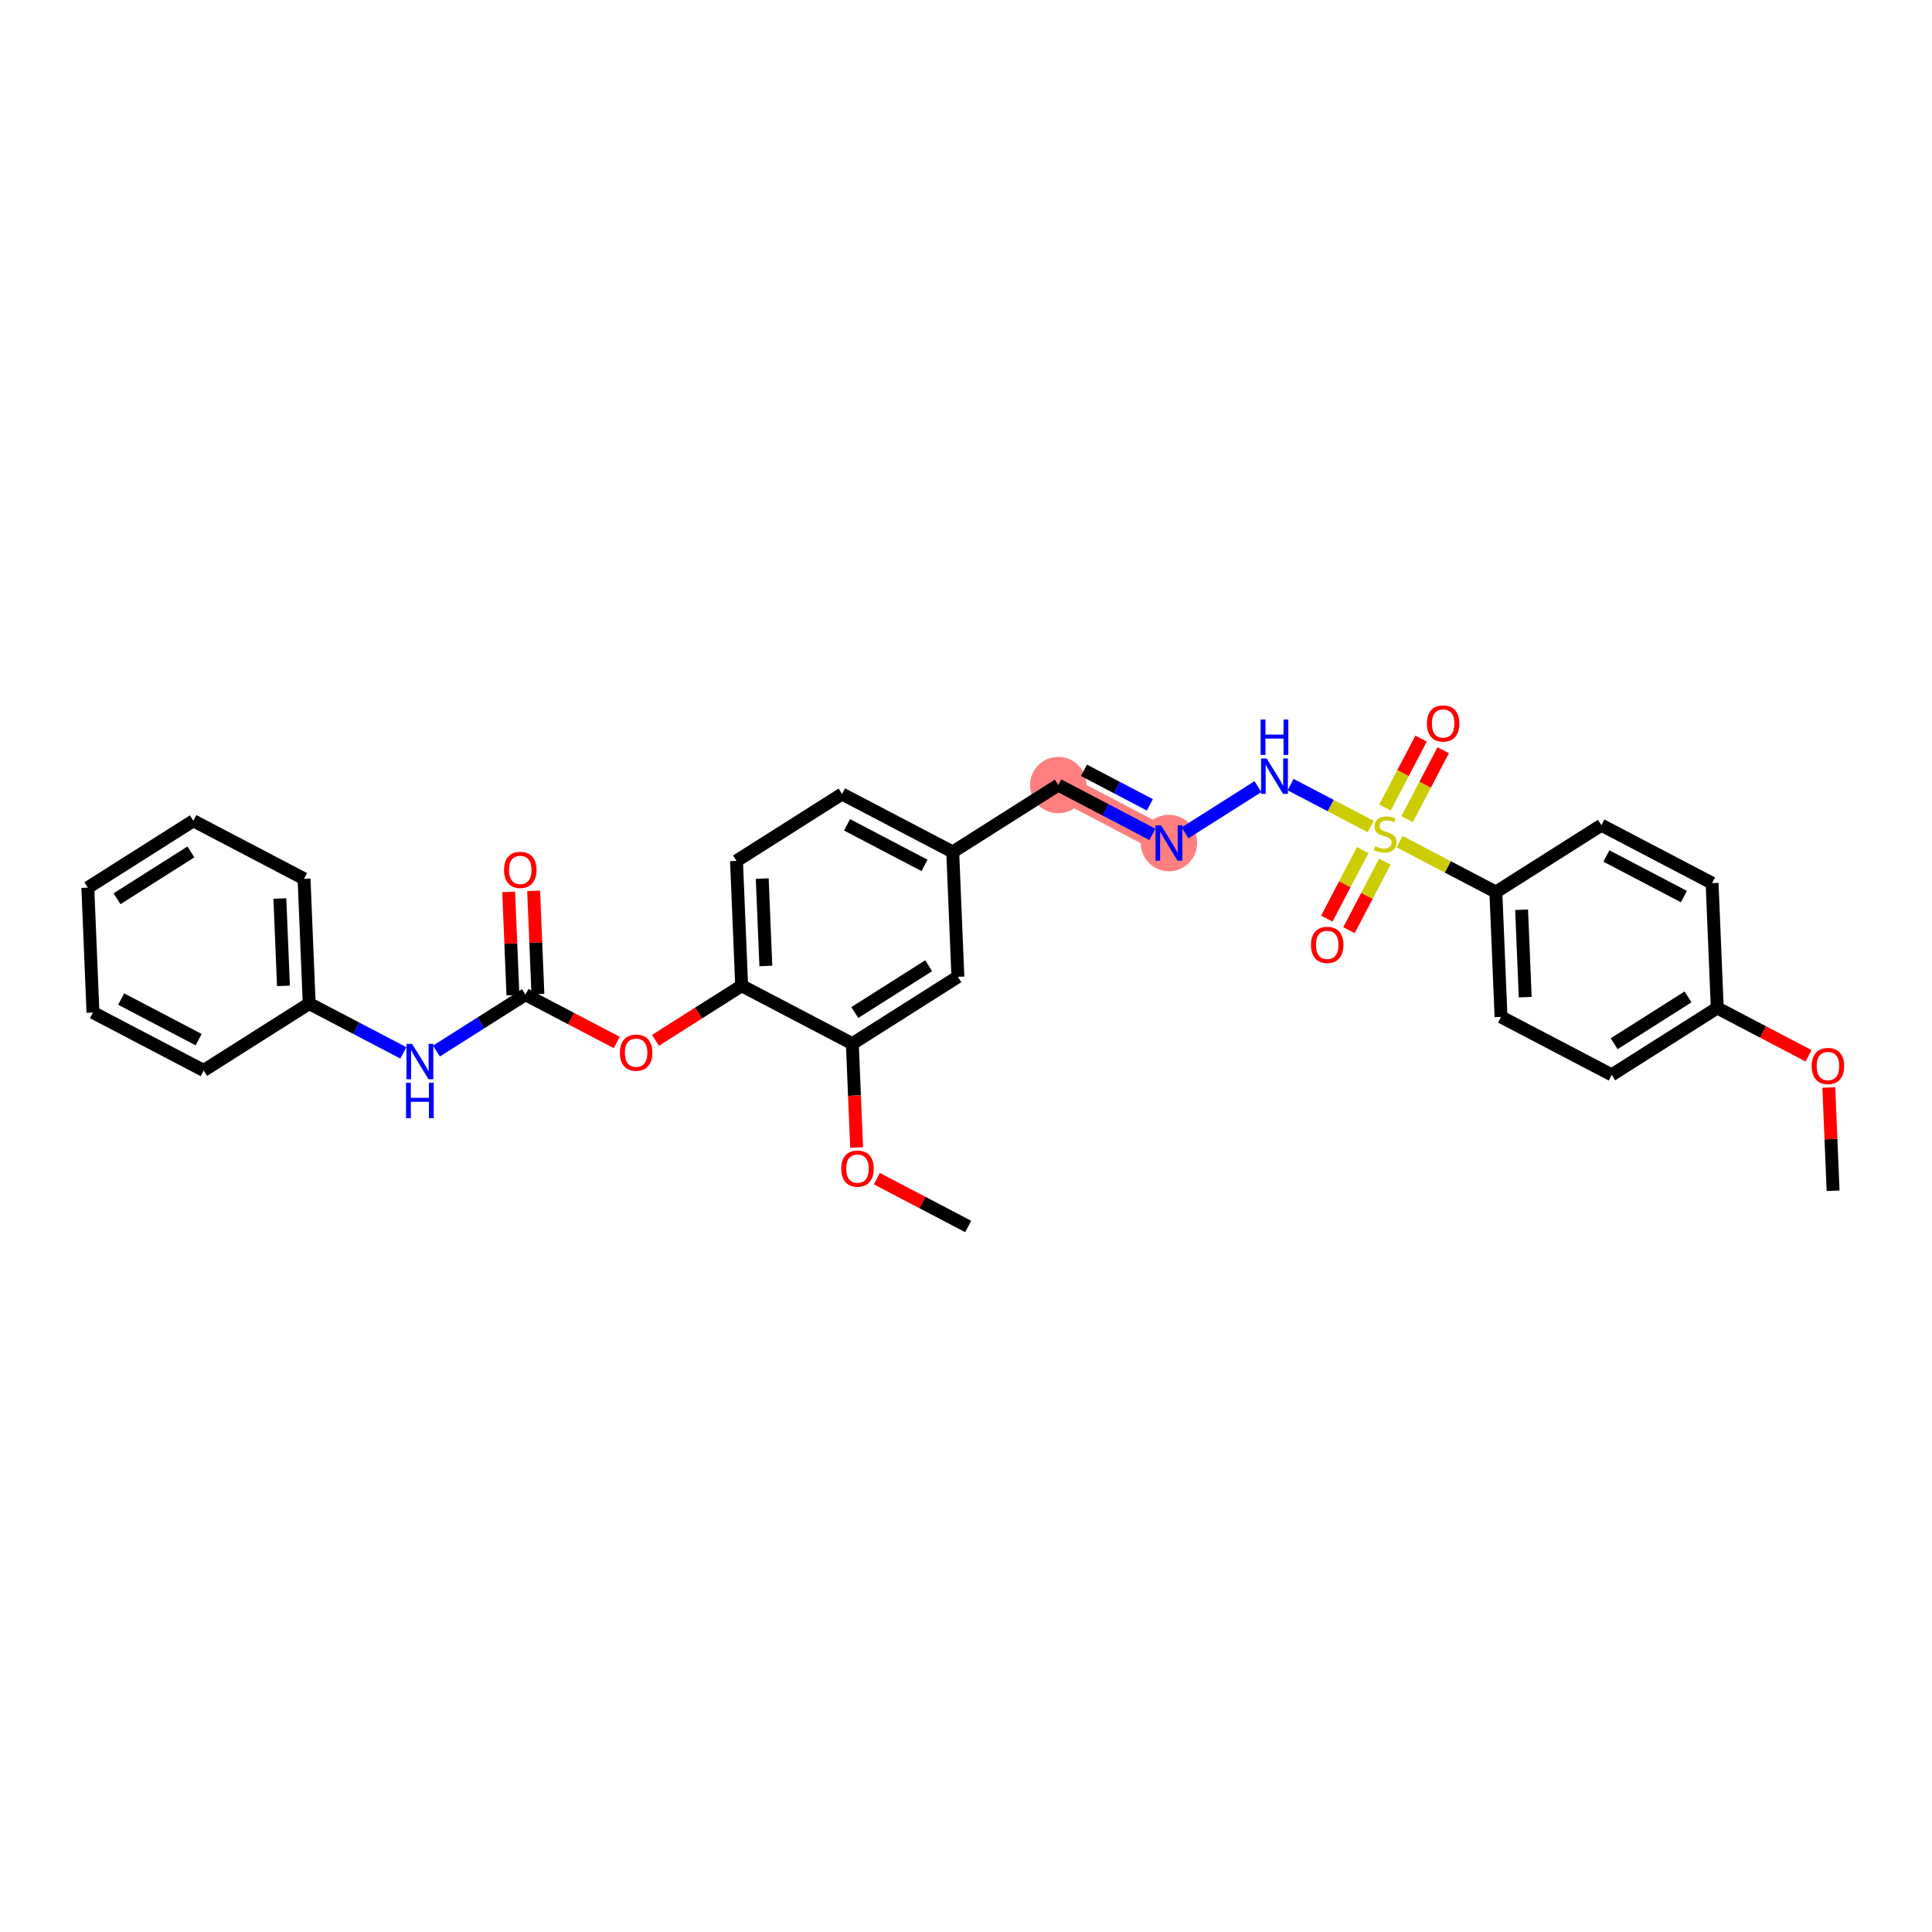 <?xml version='1.0' encoding='iso-8859-1'?>
<svg version='1.1' baseProfile='full'
              xmlns='http://www.w3.org/2000/svg'
                      xmlns:rdkit='http://www.rdkit.org/xml'
                      xmlns:xlink='http://www.w3.org/1999/xlink'
                  xml:space='preserve'
width='300px' height='300px' viewBox='0 0 300 300'>
<!-- END OF HEADER -->
<rect style='opacity:1.0;fill:#FFFFFF;stroke:none' width='300' height='300' x='0' y='0'> </rect>
<rect style='opacity:1.0;fill:#FFFFFF;stroke:none' width='300' height='300' x='0' y='0'> </rect>
<path d='M 181.514,130.906 L 164.326,121.907' style='fill:none;fill-rule:evenodd;stroke:#FF7F7F;stroke-width:4.1px;stroke-linecap:butt;stroke-linejoin:miter;stroke-opacity:1' />
<ellipse cx='181.514' cy='130.906' rx='3.88' ry='3.885'  style='fill:#FF7F7F;fill-rule:evenodd;stroke:#FF7F7F;stroke-width:1.0px;stroke-linecap:butt;stroke-linejoin:miter;stroke-opacity:1' />
<ellipse cx='164.326' cy='121.907' rx='3.88' ry='3.88'  style='fill:#FF7F7F;fill-rule:evenodd;stroke:#FF7F7F;stroke-width:1.0px;stroke-linecap:butt;stroke-linejoin:miter;stroke-opacity:1' />
<path class='bond-0 atom-0 atom-1' d='M 284.642,184.902 L 284.311,176.884' style='fill:none;fill-rule:evenodd;stroke:#000000;stroke-width:2.0px;stroke-linecap:butt;stroke-linejoin:miter;stroke-opacity:1' />
<path class='bond-0 atom-0 atom-1' d='M 284.311,176.884 L 283.98,168.865' style='fill:none;fill-rule:evenodd;stroke:#FF0000;stroke-width:2.0px;stroke-linecap:butt;stroke-linejoin:miter;stroke-opacity:1' />
<path class='bond-1 atom-1 atom-2' d='M 280.834,163.942 L 273.744,160.23' style='fill:none;fill-rule:evenodd;stroke:#FF0000;stroke-width:2.0px;stroke-linecap:butt;stroke-linejoin:miter;stroke-opacity:1' />
<path class='bond-1 atom-1 atom-2' d='M 273.744,160.23 L 266.654,156.518' style='fill:none;fill-rule:evenodd;stroke:#000000;stroke-width:2.0px;stroke-linecap:butt;stroke-linejoin:miter;stroke-opacity:1' />
<path class='bond-2 atom-2 atom-3' d='M 266.654,156.518 L 250.266,166.903' style='fill:none;fill-rule:evenodd;stroke:#000000;stroke-width:2.0px;stroke-linecap:butt;stroke-linejoin:miter;stroke-opacity:1' />
<path class='bond-2 atom-2 atom-3' d='M 262.118,154.798 L 250.647,162.068' style='fill:none;fill-rule:evenodd;stroke:#000000;stroke-width:2.0px;stroke-linecap:butt;stroke-linejoin:miter;stroke-opacity:1' />
<path class='bond-31 atom-31 atom-2' d='M 265.853,137.133 L 266.654,156.518' style='fill:none;fill-rule:evenodd;stroke:#000000;stroke-width:2.0px;stroke-linecap:butt;stroke-linejoin:miter;stroke-opacity:1' />
<path class='bond-3 atom-3 atom-4' d='M 250.266,166.903 L 233.078,157.904' style='fill:none;fill-rule:evenodd;stroke:#000000;stroke-width:2.0px;stroke-linecap:butt;stroke-linejoin:miter;stroke-opacity:1' />
<path class='bond-4 atom-4 atom-5' d='M 233.078,157.904 L 232.278,138.519' style='fill:none;fill-rule:evenodd;stroke:#000000;stroke-width:2.0px;stroke-linecap:butt;stroke-linejoin:miter;stroke-opacity:1' />
<path class='bond-4 atom-4 atom-5' d='M 236.835,154.836 L 236.275,141.267' style='fill:none;fill-rule:evenodd;stroke:#000000;stroke-width:2.0px;stroke-linecap:butt;stroke-linejoin:miter;stroke-opacity:1' />
<path class='bond-5 atom-5 atom-6' d='M 232.278,138.519 L 224.807,134.607' style='fill:none;fill-rule:evenodd;stroke:#000000;stroke-width:2.0px;stroke-linecap:butt;stroke-linejoin:miter;stroke-opacity:1' />
<path class='bond-5 atom-5 atom-6' d='M 224.807,134.607 L 217.336,130.696' style='fill:none;fill-rule:evenodd;stroke:#CCCC00;stroke-width:2.0px;stroke-linecap:butt;stroke-linejoin:miter;stroke-opacity:1' />
<path class='bond-29 atom-5 atom-30' d='M 232.278,138.519 L 248.665,128.133' style='fill:none;fill-rule:evenodd;stroke:#000000;stroke-width:2.0px;stroke-linecap:butt;stroke-linejoin:miter;stroke-opacity:1' />
<path class='bond-6 atom-6 atom-7' d='M 218.497,127.195 L 221.299,121.842' style='fill:none;fill-rule:evenodd;stroke:#CCCC00;stroke-width:2.0px;stroke-linecap:butt;stroke-linejoin:miter;stroke-opacity:1' />
<path class='bond-6 atom-6 atom-7' d='M 221.299,121.842 L 224.102,116.489' style='fill:none;fill-rule:evenodd;stroke:#FF0000;stroke-width:2.0px;stroke-linecap:butt;stroke-linejoin:miter;stroke-opacity:1' />
<path class='bond-6 atom-6 atom-7' d='M 215.059,125.395 L 217.862,120.042' style='fill:none;fill-rule:evenodd;stroke:#CCCC00;stroke-width:2.0px;stroke-linecap:butt;stroke-linejoin:miter;stroke-opacity:1' />
<path class='bond-6 atom-6 atom-7' d='M 217.862,120.042 L 220.665,114.689' style='fill:none;fill-rule:evenodd;stroke:#FF0000;stroke-width:2.0px;stroke-linecap:butt;stroke-linejoin:miter;stroke-opacity:1' />
<path class='bond-7 atom-6 atom-8' d='M 211.605,131.992 L 208.818,137.316' style='fill:none;fill-rule:evenodd;stroke:#CCCC00;stroke-width:2.0px;stroke-linecap:butt;stroke-linejoin:miter;stroke-opacity:1' />
<path class='bond-7 atom-6 atom-8' d='M 208.818,137.316 L 206.03,142.639' style='fill:none;fill-rule:evenodd;stroke:#FF0000;stroke-width:2.0px;stroke-linecap:butt;stroke-linejoin:miter;stroke-opacity:1' />
<path class='bond-7 atom-6 atom-8' d='M 215.043,133.791 L 212.255,139.115' style='fill:none;fill-rule:evenodd;stroke:#CCCC00;stroke-width:2.0px;stroke-linecap:butt;stroke-linejoin:miter;stroke-opacity:1' />
<path class='bond-7 atom-6 atom-8' d='M 212.255,139.115 L 209.468,144.439' style='fill:none;fill-rule:evenodd;stroke:#FF0000;stroke-width:2.0px;stroke-linecap:butt;stroke-linejoin:miter;stroke-opacity:1' />
<path class='bond-8 atom-6 atom-9' d='M 212.843,128.343 L 206.625,125.088' style='fill:none;fill-rule:evenodd;stroke:#CCCC00;stroke-width:2.0px;stroke-linecap:butt;stroke-linejoin:miter;stroke-opacity:1' />
<path class='bond-8 atom-6 atom-9' d='M 206.625,125.088 L 200.407,121.832' style='fill:none;fill-rule:evenodd;stroke:#0000FF;stroke-width:2.0px;stroke-linecap:butt;stroke-linejoin:miter;stroke-opacity:1' />
<path class='bond-9 atom-9 atom-10' d='M 195.333,122.148 L 184.007,129.326' style='fill:none;fill-rule:evenodd;stroke:#0000FF;stroke-width:2.0px;stroke-linecap:butt;stroke-linejoin:miter;stroke-opacity:1' />
<path class='bond-10 atom-10 atom-11' d='M 178.945,129.561 L 171.636,125.734' style='fill:none;fill-rule:evenodd;stroke:#0000FF;stroke-width:2.0px;stroke-linecap:butt;stroke-linejoin:miter;stroke-opacity:1' />
<path class='bond-10 atom-10 atom-11' d='M 171.636,125.734 L 164.326,121.907' style='fill:none;fill-rule:evenodd;stroke:#000000;stroke-width:2.0px;stroke-linecap:butt;stroke-linejoin:miter;stroke-opacity:1' />
<path class='bond-10 atom-10 atom-11' d='M 178.552,124.975 L 173.436,122.296' style='fill:none;fill-rule:evenodd;stroke:#0000FF;stroke-width:2.0px;stroke-linecap:butt;stroke-linejoin:miter;stroke-opacity:1' />
<path class='bond-10 atom-10 atom-11' d='M 173.436,122.296 L 168.319,119.617' style='fill:none;fill-rule:evenodd;stroke:#000000;stroke-width:2.0px;stroke-linecap:butt;stroke-linejoin:miter;stroke-opacity:1' />
<path class='bond-11 atom-11 atom-12' d='M 164.326,121.907 L 147.939,132.292' style='fill:none;fill-rule:evenodd;stroke:#000000;stroke-width:2.0px;stroke-linecap:butt;stroke-linejoin:miter;stroke-opacity:1' />
<path class='bond-12 atom-12 atom-13' d='M 147.939,132.292 L 130.751,123.293' style='fill:none;fill-rule:evenodd;stroke:#000000;stroke-width:2.0px;stroke-linecap:butt;stroke-linejoin:miter;stroke-opacity:1' />
<path class='bond-12 atom-12 atom-13' d='M 143.561,134.38 L 131.529,128.08' style='fill:none;fill-rule:evenodd;stroke:#000000;stroke-width:2.0px;stroke-linecap:butt;stroke-linejoin:miter;stroke-opacity:1' />
<path class='bond-32 atom-29 atom-12' d='M 148.739,151.677 L 147.939,132.292' style='fill:none;fill-rule:evenodd;stroke:#000000;stroke-width:2.0px;stroke-linecap:butt;stroke-linejoin:miter;stroke-opacity:1' />
<path class='bond-13 atom-13 atom-14' d='M 130.751,123.293 L 114.363,133.678' style='fill:none;fill-rule:evenodd;stroke:#000000;stroke-width:2.0px;stroke-linecap:butt;stroke-linejoin:miter;stroke-opacity:1' />
<path class='bond-14 atom-14 atom-15' d='M 114.363,133.678 L 115.163,153.063' style='fill:none;fill-rule:evenodd;stroke:#000000;stroke-width:2.0px;stroke-linecap:butt;stroke-linejoin:miter;stroke-opacity:1' />
<path class='bond-14 atom-14 atom-15' d='M 118.36,136.426 L 118.92,149.995' style='fill:none;fill-rule:evenodd;stroke:#000000;stroke-width:2.0px;stroke-linecap:butt;stroke-linejoin:miter;stroke-opacity:1' />
<path class='bond-15 atom-15 atom-16' d='M 115.163,153.063 L 108.473,157.303' style='fill:none;fill-rule:evenodd;stroke:#000000;stroke-width:2.0px;stroke-linecap:butt;stroke-linejoin:miter;stroke-opacity:1' />
<path class='bond-15 atom-15 atom-16' d='M 108.473,157.303 L 101.783,161.543' style='fill:none;fill-rule:evenodd;stroke:#FF0000;stroke-width:2.0px;stroke-linecap:butt;stroke-linejoin:miter;stroke-opacity:1' />
<path class='bond-25 atom-15 atom-26' d='M 115.163,153.063 L 132.351,162.062' style='fill:none;fill-rule:evenodd;stroke:#000000;stroke-width:2.0px;stroke-linecap:butt;stroke-linejoin:miter;stroke-opacity:1' />
<path class='bond-16 atom-16 atom-17' d='M 95.769,161.874 L 88.678,158.162' style='fill:none;fill-rule:evenodd;stroke:#FF0000;stroke-width:2.0px;stroke-linecap:butt;stroke-linejoin:miter;stroke-opacity:1' />
<path class='bond-16 atom-16 atom-17' d='M 88.678,158.162 L 81.588,154.449' style='fill:none;fill-rule:evenodd;stroke:#000000;stroke-width:2.0px;stroke-linecap:butt;stroke-linejoin:miter;stroke-opacity:1' />
<path class='bond-17 atom-17 atom-18' d='M 83.526,154.369 L 83.195,146.351' style='fill:none;fill-rule:evenodd;stroke:#000000;stroke-width:2.0px;stroke-linecap:butt;stroke-linejoin:miter;stroke-opacity:1' />
<path class='bond-17 atom-17 atom-18' d='M 83.195,146.351 L 82.864,138.333' style='fill:none;fill-rule:evenodd;stroke:#FF0000;stroke-width:2.0px;stroke-linecap:butt;stroke-linejoin:miter;stroke-opacity:1' />
<path class='bond-17 atom-17 atom-18' d='M 79.649,154.529 L 79.318,146.511' style='fill:none;fill-rule:evenodd;stroke:#000000;stroke-width:2.0px;stroke-linecap:butt;stroke-linejoin:miter;stroke-opacity:1' />
<path class='bond-17 atom-17 atom-18' d='M 79.318,146.511 L 78.987,138.493' style='fill:none;fill-rule:evenodd;stroke:#FF0000;stroke-width:2.0px;stroke-linecap:butt;stroke-linejoin:miter;stroke-opacity:1' />
<path class='bond-18 atom-17 atom-19' d='M 81.588,154.449 L 74.678,158.828' style='fill:none;fill-rule:evenodd;stroke:#000000;stroke-width:2.0px;stroke-linecap:butt;stroke-linejoin:miter;stroke-opacity:1' />
<path class='bond-18 atom-17 atom-19' d='M 74.678,158.828 L 67.769,163.207' style='fill:none;fill-rule:evenodd;stroke:#0000FF;stroke-width:2.0px;stroke-linecap:butt;stroke-linejoin:miter;stroke-opacity:1' />
<path class='bond-19 atom-19 atom-20' d='M 62.632,163.49 L 55.322,159.663' style='fill:none;fill-rule:evenodd;stroke:#0000FF;stroke-width:2.0px;stroke-linecap:butt;stroke-linejoin:miter;stroke-opacity:1' />
<path class='bond-19 atom-19 atom-20' d='M 55.322,159.663 L 48.012,155.836' style='fill:none;fill-rule:evenodd;stroke:#000000;stroke-width:2.0px;stroke-linecap:butt;stroke-linejoin:miter;stroke-opacity:1' />
<path class='bond-20 atom-20 atom-21' d='M 48.012,155.836 L 47.212,136.451' style='fill:none;fill-rule:evenodd;stroke:#000000;stroke-width:2.0px;stroke-linecap:butt;stroke-linejoin:miter;stroke-opacity:1' />
<path class='bond-20 atom-20 atom-21' d='M 44.015,153.088 L 43.455,139.519' style='fill:none;fill-rule:evenodd;stroke:#000000;stroke-width:2.0px;stroke-linecap:butt;stroke-linejoin:miter;stroke-opacity:1' />
<path class='bond-33 atom-25 atom-20' d='M 31.625,166.221 L 48.012,155.836' style='fill:none;fill-rule:evenodd;stroke:#000000;stroke-width:2.0px;stroke-linecap:butt;stroke-linejoin:miter;stroke-opacity:1' />
<path class='bond-21 atom-21 atom-22' d='M 47.212,136.451 L 30.024,127.451' style='fill:none;fill-rule:evenodd;stroke:#000000;stroke-width:2.0px;stroke-linecap:butt;stroke-linejoin:miter;stroke-opacity:1' />
<path class='bond-22 atom-22 atom-23' d='M 30.024,127.451 L 13.636,137.837' style='fill:none;fill-rule:evenodd;stroke:#000000;stroke-width:2.0px;stroke-linecap:butt;stroke-linejoin:miter;stroke-opacity:1' />
<path class='bond-22 atom-22 atom-23' d='M 29.643,132.287 L 18.172,139.557' style='fill:none;fill-rule:evenodd;stroke:#000000;stroke-width:2.0px;stroke-linecap:butt;stroke-linejoin:miter;stroke-opacity:1' />
<path class='bond-23 atom-23 atom-24' d='M 13.636,137.837 L 14.437,157.222' style='fill:none;fill-rule:evenodd;stroke:#000000;stroke-width:2.0px;stroke-linecap:butt;stroke-linejoin:miter;stroke-opacity:1' />
<path class='bond-24 atom-24 atom-25' d='M 14.437,157.222 L 31.625,166.221' style='fill:none;fill-rule:evenodd;stroke:#000000;stroke-width:2.0px;stroke-linecap:butt;stroke-linejoin:miter;stroke-opacity:1' />
<path class='bond-24 atom-24 atom-25' d='M 18.815,155.134 L 30.846,161.434' style='fill:none;fill-rule:evenodd;stroke:#000000;stroke-width:2.0px;stroke-linecap:butt;stroke-linejoin:miter;stroke-opacity:1' />
<path class='bond-26 atom-26 atom-27' d='M 132.351,162.062 L 132.684,170.123' style='fill:none;fill-rule:evenodd;stroke:#000000;stroke-width:2.0px;stroke-linecap:butt;stroke-linejoin:miter;stroke-opacity:1' />
<path class='bond-26 atom-26 atom-27' d='M 132.684,170.123 L 133.017,178.184' style='fill:none;fill-rule:evenodd;stroke:#FF0000;stroke-width:2.0px;stroke-linecap:butt;stroke-linejoin:miter;stroke-opacity:1' />
<path class='bond-28 atom-26 atom-29' d='M 132.351,162.062 L 148.739,151.677' style='fill:none;fill-rule:evenodd;stroke:#000000;stroke-width:2.0px;stroke-linecap:butt;stroke-linejoin:miter;stroke-opacity:1' />
<path class='bond-28 atom-26 atom-29' d='M 132.732,157.227 L 144.204,149.957' style='fill:none;fill-rule:evenodd;stroke:#000000;stroke-width:2.0px;stroke-linecap:butt;stroke-linejoin:miter;stroke-opacity:1' />
<path class='bond-27 atom-27 atom-28' d='M 136.159,183.022 L 143.249,186.734' style='fill:none;fill-rule:evenodd;stroke:#FF0000;stroke-width:2.0px;stroke-linecap:butt;stroke-linejoin:miter;stroke-opacity:1' />
<path class='bond-27 atom-27 atom-28' d='M 143.249,186.734 L 150.34,190.447' style='fill:none;fill-rule:evenodd;stroke:#000000;stroke-width:2.0px;stroke-linecap:butt;stroke-linejoin:miter;stroke-opacity:1' />
<path class='bond-30 atom-30 atom-31' d='M 248.665,128.133 L 265.853,137.133' style='fill:none;fill-rule:evenodd;stroke:#000000;stroke-width:2.0px;stroke-linecap:butt;stroke-linejoin:miter;stroke-opacity:1' />
<path class='bond-30 atom-30 atom-31' d='M 249.444,132.921 L 261.475,139.22' style='fill:none;fill-rule:evenodd;stroke:#000000;stroke-width:2.0px;stroke-linecap:butt;stroke-linejoin:miter;stroke-opacity:1' />
<path  class='atom-1' d='M 281.319 165.532
Q 281.319 164.213, 281.971 163.476
Q 282.623 162.739, 283.841 162.739
Q 285.06 162.739, 285.712 163.476
Q 286.364 164.213, 286.364 165.532
Q 286.364 166.867, 285.704 167.628
Q 285.044 168.38, 283.841 168.38
Q 282.631 168.38, 281.971 167.628
Q 281.319 166.875, 281.319 165.532
M 283.841 167.76
Q 284.68 167.76, 285.13 167.201
Q 285.588 166.634, 285.588 165.532
Q 285.588 164.454, 285.13 163.91
Q 284.68 163.359, 283.841 163.359
Q 283.003 163.359, 282.545 163.903
Q 282.095 164.446, 282.095 165.532
Q 282.095 166.642, 282.545 167.201
Q 283.003 167.76, 283.841 167.76
' fill='#FF0000'/>
<path  class='atom-6' d='M 213.538 131.405
Q 213.6 131.429, 213.856 131.537
Q 214.112 131.646, 214.391 131.716
Q 214.678 131.778, 214.958 131.778
Q 215.478 131.778, 215.78 131.53
Q 216.083 131.273, 216.083 130.831
Q 216.083 130.528, 215.928 130.342
Q 215.78 130.156, 215.548 130.055
Q 215.315 129.954, 214.927 129.838
Q 214.438 129.69, 214.143 129.551
Q 213.856 129.411, 213.646 129.116
Q 213.444 128.821, 213.444 128.324
Q 213.444 127.634, 213.91 127.207
Q 214.383 126.78, 215.315 126.78
Q 215.951 126.78, 216.673 127.083
L 216.494 127.68
Q 215.835 127.409, 215.338 127.409
Q 214.803 127.409, 214.508 127.634
Q 214.213 127.851, 214.22 128.231
Q 214.22 128.526, 214.368 128.705
Q 214.523 128.883, 214.74 128.984
Q 214.965 129.085, 215.338 129.201
Q 215.835 129.357, 216.13 129.512
Q 216.424 129.667, 216.634 129.985
Q 216.851 130.296, 216.851 130.831
Q 216.851 131.592, 216.339 132.003
Q 215.835 132.407, 214.989 132.407
Q 214.5 132.407, 214.127 132.298
Q 213.763 132.197, 213.328 132.018
L 213.538 131.405
' fill='#CCCC00'/>
<path  class='atom-7' d='M 221.567 112.347
Q 221.567 111.028, 222.219 110.291
Q 222.871 109.553, 224.089 109.553
Q 225.307 109.553, 225.959 110.291
Q 226.611 111.028, 226.611 112.347
Q 226.611 113.682, 225.952 114.443
Q 225.292 115.195, 224.089 115.195
Q 222.878 115.195, 222.219 114.443
Q 221.567 113.69, 221.567 112.347
M 224.089 114.574
Q 224.927 114.574, 225.377 114.016
Q 225.835 113.449, 225.835 112.347
Q 225.835 111.268, 225.377 110.725
Q 224.927 110.174, 224.089 110.174
Q 223.251 110.174, 222.793 110.717
Q 222.343 111.261, 222.343 112.347
Q 222.343 113.457, 222.793 114.016
Q 223.251 114.574, 224.089 114.574
' fill='#FF0000'/>
<path  class='atom-8' d='M 203.568 146.723
Q 203.568 145.404, 204.22 144.667
Q 204.872 143.929, 206.09 143.929
Q 207.309 143.929, 207.961 144.667
Q 208.613 145.404, 208.613 146.723
Q 208.613 148.058, 207.953 148.818
Q 207.293 149.571, 206.09 149.571
Q 204.88 149.571, 204.22 148.818
Q 203.568 148.066, 203.568 146.723
M 206.09 148.95
Q 206.928 148.95, 207.379 148.392
Q 207.836 147.825, 207.836 146.723
Q 207.836 145.644, 207.379 145.101
Q 206.928 144.55, 206.09 144.55
Q 205.252 144.55, 204.794 145.093
Q 204.344 145.637, 204.344 146.723
Q 204.344 147.833, 204.794 148.392
Q 205.252 148.95, 206.09 148.95
' fill='#FF0000'/>
<path  class='atom-9' d='M 196.687 117.773
L 198.488 120.683
Q 198.666 120.97, 198.953 121.49
Q 199.24 122.01, 199.256 122.041
L 199.256 117.773
L 199.985 117.773
L 199.985 123.268
L 199.233 123.268
L 197.3 120.086
Q 197.075 119.713, 196.835 119.286
Q 196.602 118.86, 196.532 118.728
L 196.532 123.268
L 195.818 123.268
L 195.818 117.773
L 196.687 117.773
' fill='#0000FF'/>
<path  class='atom-9' d='M 195.752 111.729
L 196.497 111.729
L 196.497 114.065
L 199.306 114.065
L 199.306 111.729
L 200.051 111.729
L 200.051 117.224
L 199.306 117.224
L 199.306 114.686
L 196.497 114.686
L 196.497 117.224
L 195.752 117.224
L 195.752 111.729
' fill='#0000FF'/>
<path  class='atom-10' d='M 180.3 128.159
L 182.1 131.069
Q 182.279 131.356, 182.566 131.876
Q 182.853 132.396, 182.868 132.427
L 182.868 128.159
L 183.598 128.159
L 183.598 133.653
L 182.845 133.653
L 180.913 130.471
Q 180.688 130.099, 180.447 129.672
Q 180.214 129.245, 180.144 129.113
L 180.144 133.653
L 179.43 133.653
L 179.43 128.159
L 180.3 128.159
' fill='#0000FF'/>
<path  class='atom-16' d='M 96.254 163.464
Q 96.254 162.145, 96.906 161.408
Q 97.557 160.67, 98.776 160.67
Q 99.994 160.67, 100.646 161.408
Q 101.298 162.145, 101.298 163.464
Q 101.298 164.799, 100.638 165.56
Q 99.979 166.312, 98.776 166.312
Q 97.565 166.312, 96.906 165.56
Q 96.254 164.807, 96.254 163.464
M 98.776 165.692
Q 99.614 165.692, 100.064 165.133
Q 100.522 164.566, 100.522 163.464
Q 100.522 162.386, 100.064 161.842
Q 99.614 161.291, 98.776 161.291
Q 97.938 161.291, 97.48 161.835
Q 97.03 162.378, 97.03 163.464
Q 97.03 164.574, 97.48 165.133
Q 97.938 165.692, 98.776 165.692
' fill='#FF0000'/>
<path  class='atom-18' d='M 78.265 135.08
Q 78.265 133.761, 78.917 133.024
Q 79.569 132.286, 80.787 132.286
Q 82.006 132.286, 82.658 133.024
Q 83.31 133.761, 83.31 135.08
Q 83.31 136.415, 82.65 137.175
Q 81.99 137.928, 80.787 137.928
Q 79.577 137.928, 78.917 137.175
Q 78.265 136.423, 78.265 135.08
M 80.787 137.307
Q 81.626 137.307, 82.076 136.749
Q 82.534 136.182, 82.534 135.08
Q 82.534 134.001, 82.076 133.458
Q 81.626 132.907, 80.787 132.907
Q 79.949 132.907, 79.492 133.45
Q 79.041 133.994, 79.041 135.08
Q 79.041 136.19, 79.492 136.749
Q 79.949 137.307, 80.787 137.307
' fill='#FF0000'/>
<path  class='atom-19' d='M 63.986 162.088
L 65.786 164.998
Q 65.965 165.285, 66.252 165.805
Q 66.539 166.325, 66.554 166.356
L 66.554 162.088
L 67.284 162.088
L 67.284 167.582
L 66.531 167.582
L 64.599 164.4
Q 64.374 164.028, 64.133 163.601
Q 63.9 163.174, 63.831 163.042
L 63.831 167.582
L 63.117 167.582
L 63.117 162.088
L 63.986 162.088
' fill='#0000FF'/>
<path  class='atom-19' d='M 63.05 168.132
L 63.795 168.132
L 63.795 170.468
L 66.605 170.468
L 66.605 168.132
L 67.35 168.132
L 67.35 173.626
L 66.605 173.626
L 66.605 171.088
L 63.795 171.088
L 63.795 173.626
L 63.05 173.626
L 63.05 168.132
' fill='#0000FF'/>
<path  class='atom-27' d='M 130.629 181.463
Q 130.629 180.144, 131.281 179.406
Q 131.933 178.669, 133.152 178.669
Q 134.37 178.669, 135.022 179.406
Q 135.674 180.144, 135.674 181.463
Q 135.674 182.798, 135.014 183.558
Q 134.355 184.311, 133.152 184.311
Q 131.941 184.311, 131.281 183.558
Q 130.629 182.805, 130.629 181.463
M 133.152 183.69
Q 133.99 183.69, 134.44 183.131
Q 134.898 182.565, 134.898 181.463
Q 134.898 180.384, 134.44 179.841
Q 133.99 179.29, 133.152 179.29
Q 132.314 179.29, 131.856 179.833
Q 131.406 180.376, 131.406 181.463
Q 131.406 182.573, 131.856 183.131
Q 132.314 183.69, 133.152 183.69
' fill='#FF0000'/>
</svg>
